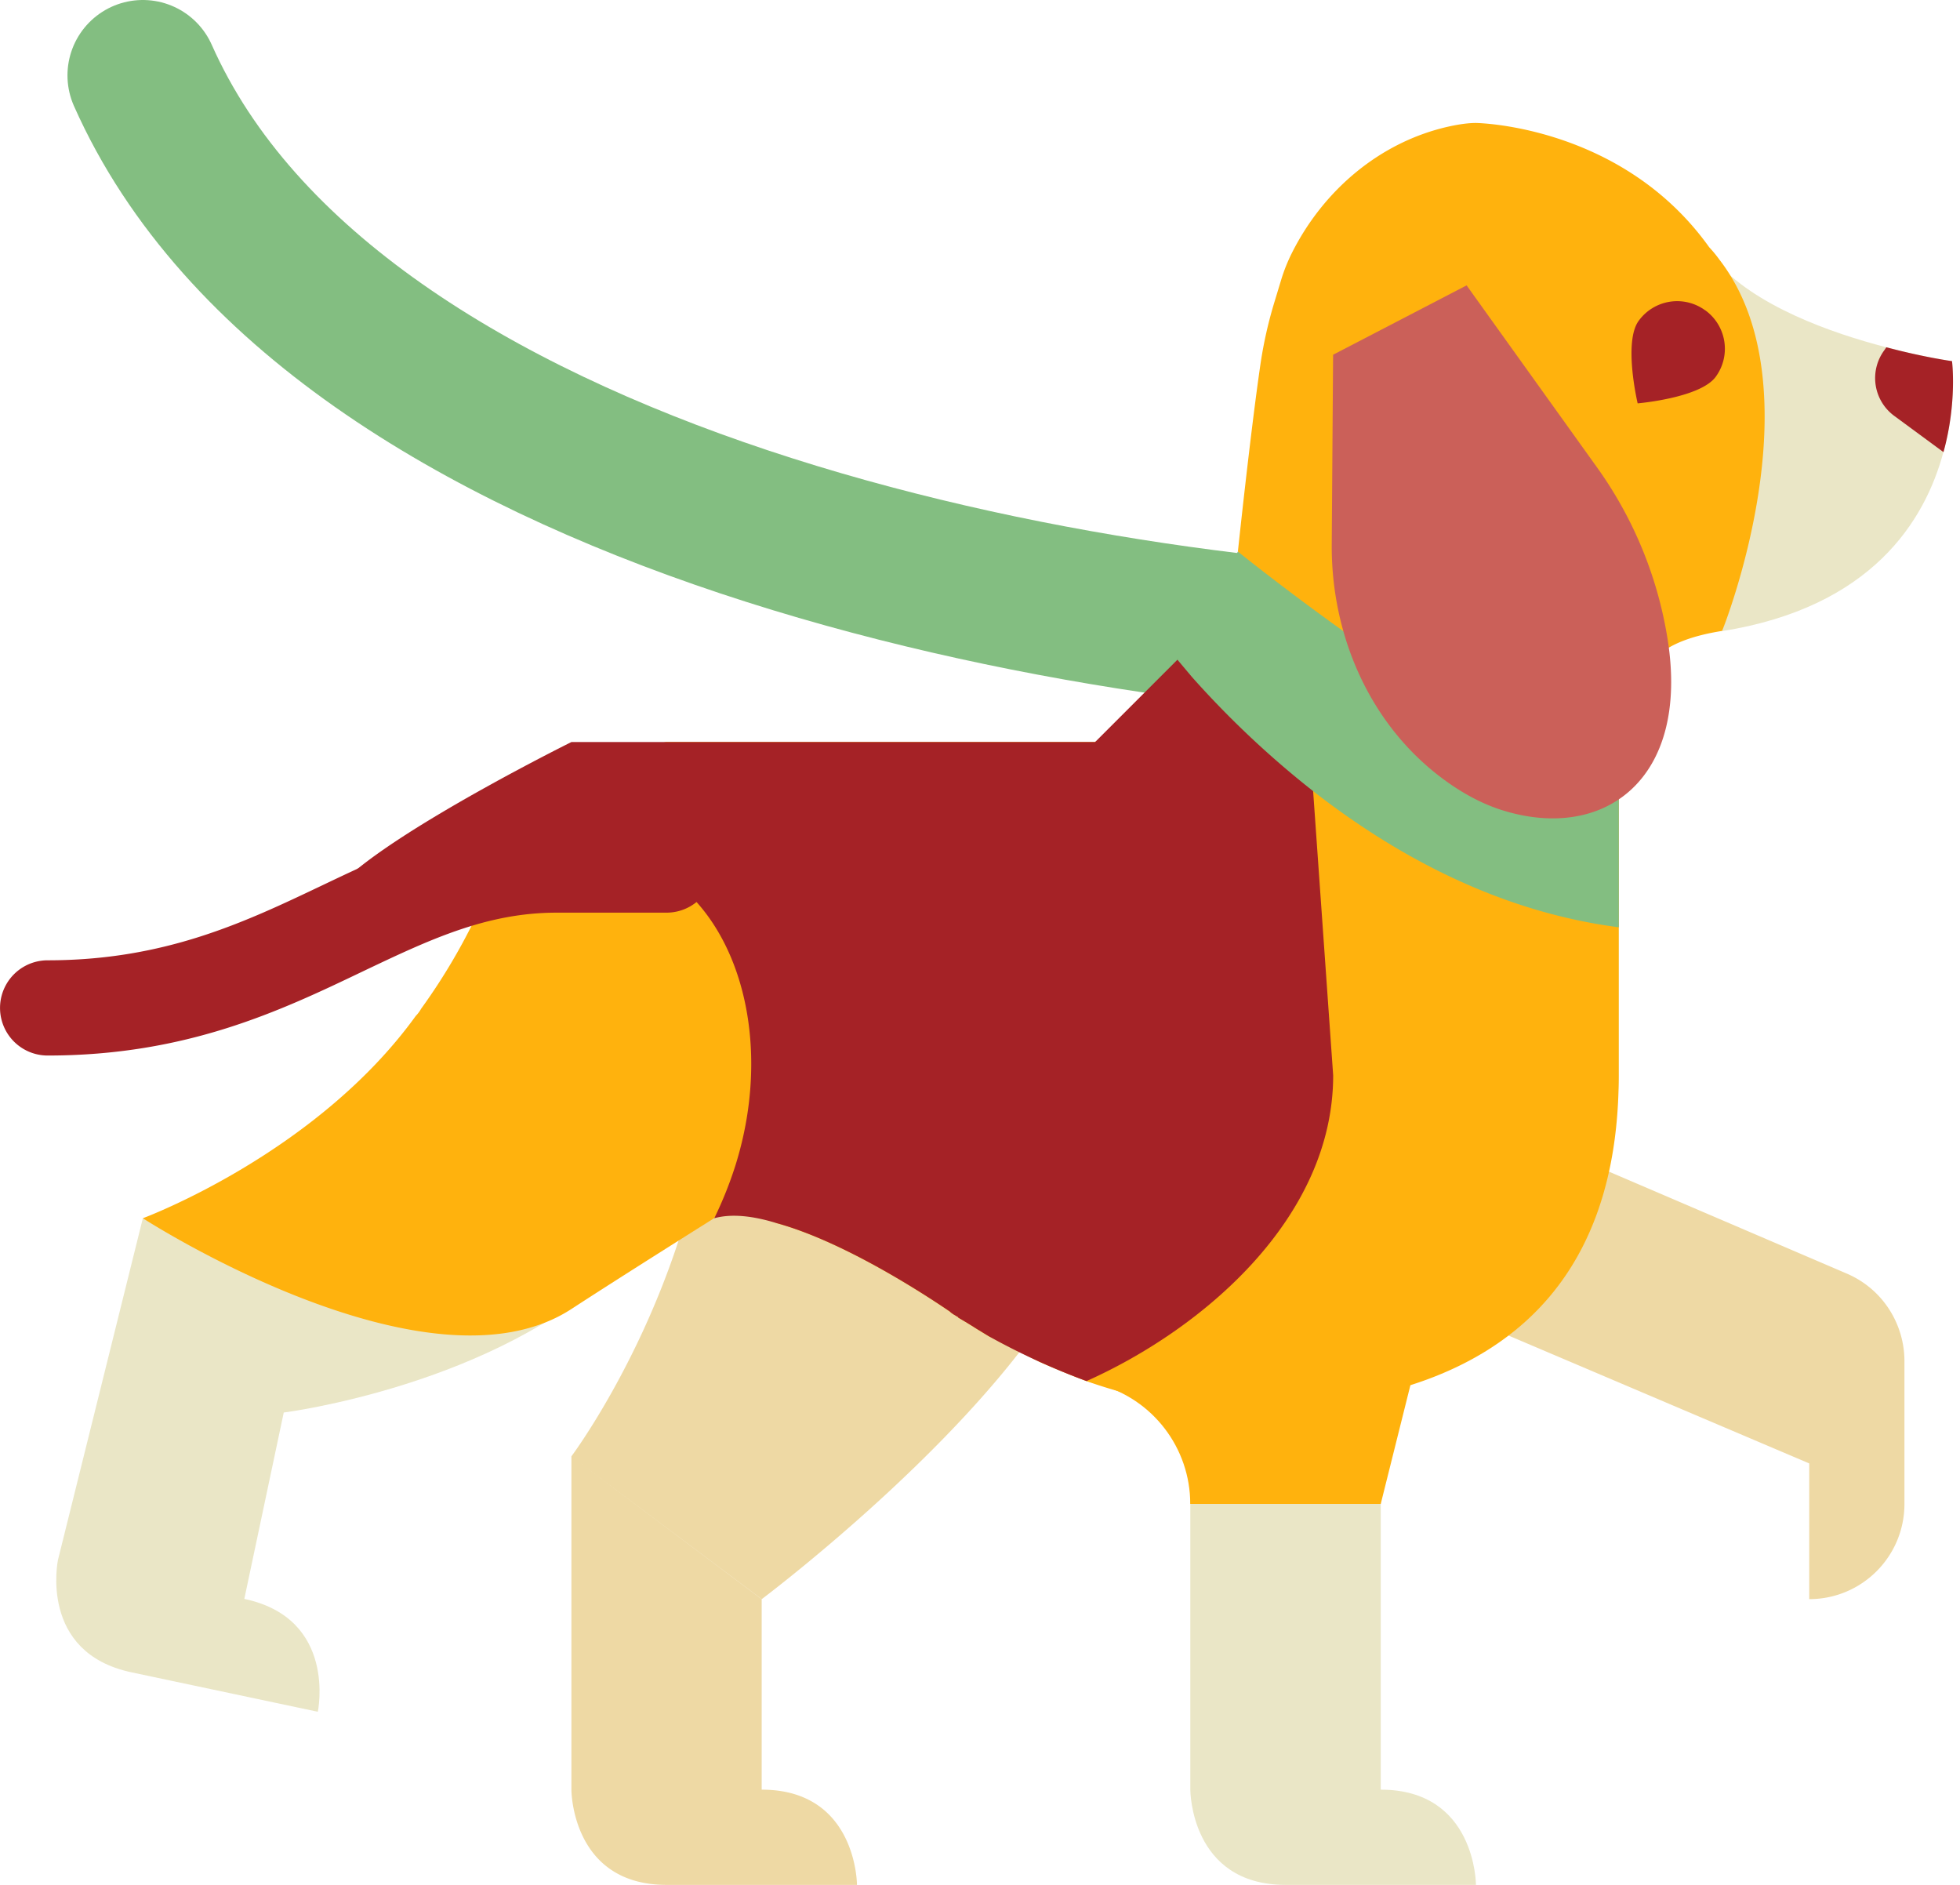 <svg width="26" height="25" viewBox="0 0 26 25" fill="none" xmlns="http://www.w3.org/2000/svg"><path d="M20.21 8.579C14.526 8.579 4.42 6.684 1.895 1" stroke="#83BE81" stroke-width="2" stroke-miterlimit="10" stroke-linecap="round" stroke-linejoin="round"/><path d="M25.263 18.055v-.002c0-.49-.286-.956-.765-1.161l-4.421-1.895a1.263 1.263 0 10-.995 2.322L24 19.41v1.8c.698 0 1.263-.565 1.263-1.263v-1.892zM7.58 19.316v4.424S7.58 25 8.841 25h2.527s0-1.263-1.264-1.263v-2.526L7.58 19.316zm6.315-1.896c-1.263 1.896-3.79 3.79-3.79 3.79L7.58 19.316s1.895-2.527 1.895-5.685l4.42 3.79z" fill="#EED9A4"/><path d="M15.79 17.42v6.32s0 1.26 1.263 1.26h2.526s0-1.263-1.263-1.263V17.42H15.79zM3.764 18.735l-.523 2.472c1.236.261.975 1.497.975 1.497l-2.471-.523C.509 21.92.769 20.69.769 20.69l1.126-4.532s4.688 2.223 6.316.631c-1.628 1.592-4.447 1.946-4.447 1.946zM25.78 5.996c-.246.916-.953 2.059-2.936 2.375 0 0 1.15-3.183-.095-4.92.524.606 1.541.966 2.274 1.155.499.133.871.184.871.184s.07.543-.113 1.206z" fill="#EAE6C6"/><path d="M21.473 10.379v3.884c0 1.895-1.894 3.158-2.526 3.79l-2.526.631a4.941 4.941 0 01-.682-.044c-1.415-.209-2.69-.954-3.026-1.162-.05-.038-.082-.057-.082-.057s-.966-2.078-1.895-1.895L6.701 11.03c.922-.94 2.14-1.187 2.14-1.187h5.685l1.895-1.263.353-1.415c.108.133.316.398.455.55 1.112 1.25 2.596 2.349 4.244 2.665z" fill="#EAE6C6"/><path d="M8.585 10.57l2.152 3.693-1.264 1.895s-1.246.782-1.89 1.202c-1.906 1.245-5.688-1.202-5.688-1.202s2.296-.849 3.62-2.683a.439.439 0 00.071-.095 8.04 8.04 0 00.888-1.574c.067-.16.145-.312.227-.45.024-.044.244-.16.25-.163l1.634-.623zm14.223-7.127a1.71 1.71 0 00-.135-.164c-1.16-1.625-3.094-1.648-3.094-1.648-.106 0-.228.018-.36.047-.912.203-1.665.845-2.083 1.68a2.295 2.295 0 00-.139.347l-.086.284a5.659 5.659 0 00-.19.837c-.134.915-.3 2.49-.3 2.49s-.053-.05 0 0c.127.114 1.102 1.767 1.263 1.894 1.294 1.06 2.112 1.211 3.79 1.263-.027-.168.26-1.09.273-1.246a.377.377 0 01.01-.091.677.677 0 01.182-.387c.02-.03.05-.053.078-.077.17-.136.428-.24.828-.304 0 0 1.292-3.205-.037-4.925z" fill="#FFB20D"/><path d="M21.473 10.379v3.884c0 3.853-3.006 4.421-5.052 4.421-.127 0-.253-.006-.38-.012-.1-.007-.201-.02-.302-.032a6.691 6.691 0 01-1.327-.322c-.22-.082-.43-.17-.619-.253l-.53-.265a1.083 1.083 0 00-.146-.076l-.164-.1a6.128 6.128 0 00-.24-.146c-.006-.007-.006-.013-.012-.013-.032-.019-.05-.031-.064-.038l-.006-.006s-.012-.006-.031-.025c-.196-.133-1.352-.916-2.306-1.175l-.536-.77-2.811-4.062-.246-.36c.808-.82 1.838-1.118 2.084-1.174.038-.013.057-.013.057-.013h5.684l1.288-.859.607-.404.284-1.503s.335.43.524.638c1.112 1.25 2.596 2.35 4.244 2.665z" fill="#FFB20D"/><path d="M22.62 4.115a.63.63 0 01.14.882c-.205.282-1.036.353-1.036.353s-.192-.811.013-1.094a.63.63 0 01.883-.14zm3.16 1.881l-.644-.474a.622.622 0 01-.139-.878l.026-.038c.499.133.871.184.871.184s.07.543-.113 1.206zm-8.095 8.267c0 1.895-1.73 3.366-3.272 4.055a9.27 9.27 0 01-1.295-.594l-.164-.1a6.282 6.282 0 00-.24-.146c-.006-.007-.006-.013-.013-.013l-.063-.038-.006-.006s-.013-.006-.031-.025c-.196-.133-1.352-.916-2.306-1.175-.31-.095-.593-.126-.82-.063a5.17 5.17 0 00.283-.708c.575-1.844-.075-3.776-1.585-4.124-.36-.076-.77-.063-1.225.063-.038.007-.335.127-.335.127-.277-.073-2.273.591-2.273.591-.26-.531 3.24-2.265 3.24-2.265h6.947l1.895-1.895.631.632.366 1.913.266 3.771z" fill="#A52226"/><path d="M21.474 10.38v1.919c-1.598-.208-2.962-.954-4.055-1.806a12.487 12.487 0 01-1.604-1.51l-.196-.233.802-1.434s3.405 2.747 5.053 3.063z" fill="#83BE81"/><path d="M17.684 4.706l-.018 2.508c-.01 1.201.496 2.38 1.456 3.102.244.184.514.338.802.429 1.347.425 2.495-.398 2.197-2.269a5.347 5.347 0 00-.934-2.274l-1.732-2.417-1.771.92z" fill="#CB6059"/><path d="M.632 14a.631.631 0 110-1.263c1.555 0 2.615-.505 3.64-.993.93-.443 1.892-.902 3.112-.902h1.458a.631.631 0 110 1.263H7.384c-.934 0-1.692.361-2.569.778C3.717 13.409 2.473 14 .632 14z" fill="#A52226"/><path d="M14.413 18.318l.156.041c.72.192 1.22.844 1.22 1.588h2.527l.631-2.526-4.534.897z" fill="#FFB20D"/></svg>
